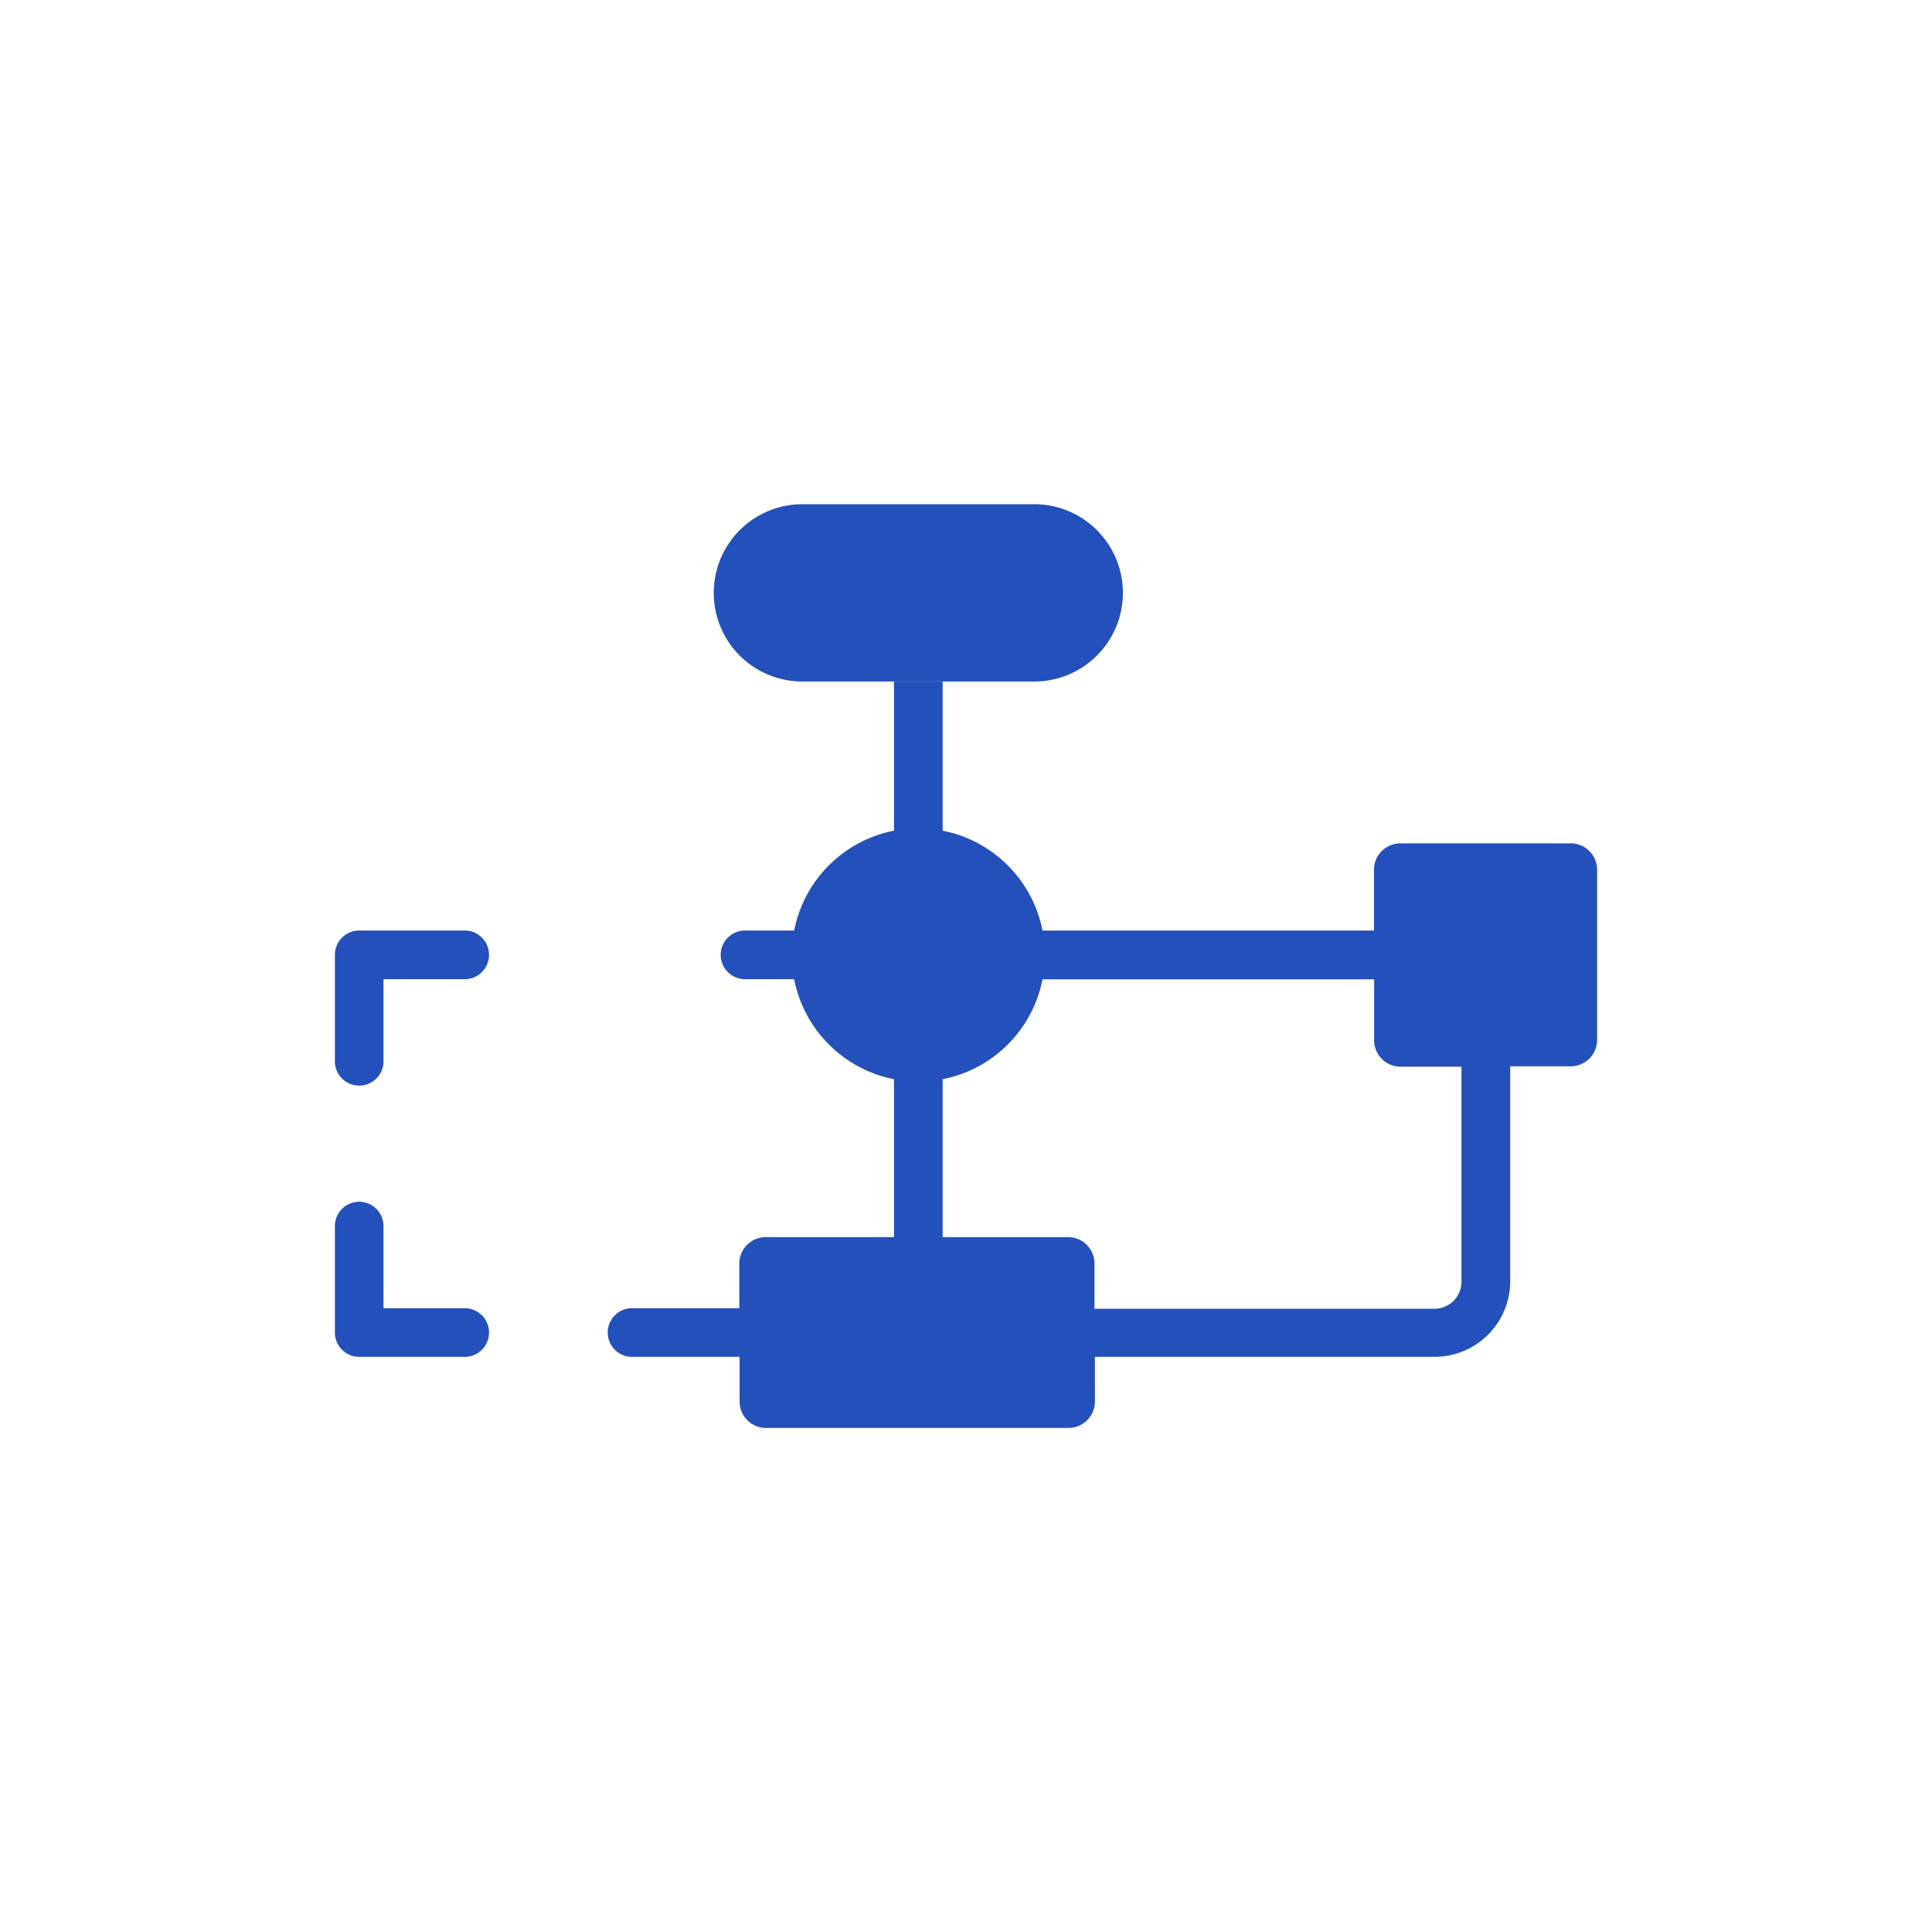 <svg xmlns="http://www.w3.org/2000/svg" id="icon" viewBox="0 0 512 512"><title>-</title><path d="M123.4,346.69H101.63V324.92a6.44,6.44,0,0,0-12.88,0v28.21a6.44,6.44,0,0,0,6.44,6.45H123.4a6.45,6.45,0,0,0,0-12.89Z" fill="#2350ba"></path><path d="M123.4,246.6H95.19a6.44,6.44,0,0,0-6.44,6.45v28.21a6.44,6.44,0,1,0,12.88,0V259.49H123.4a6.45,6.45,0,0,0,0-12.89Z" fill="#2350ba"></path><path d="M212.64,180.61h61.44a23.5,23.5,0,0,0,23.5-23.49h0a23.5,23.5,0,0,0-23.5-23.5H212.64a23.5,23.5,0,0,0-23.49,23.5h0A23.49,23.49,0,0,0,212.64,180.61Z" fill="#2350ba"></path><path d="M416.3,223.5H371.12a7,7,0,0,0-7,7V246.6H276.27a33.55,33.55,0,0,0-26.46-26.46V180.61H236.92v39.53a33.55,33.55,0,0,0-26.46,26.46H197.19a6.45,6.45,0,0,0,0,12.89h13.27A33.55,33.55,0,0,0,236.92,286v41.94h12.89V286a33.55,33.55,0,0,0,26.46-26.46h87.89v16.14a7,7,0,0,0,7,7h16.15v57a7.16,7.16,0,0,1-7.16,7.15H290.05V334.85a7,7,0,0,0-7-7H202.93a7,7,0,0,0-7,7v11.84H167.76a6.45,6.45,0,1,0,0,12.89H196v11.84a7,7,0,0,0,7,7h80.16a7,7,0,0,0,7-7V359.58h90.06a20.06,20.06,0,0,0,20-20v-57H416.3a7,7,0,0,0,6.95-7V230.46A7,7,0,0,0,416.3,223.5Z" fill="#2350ba"></path></svg>